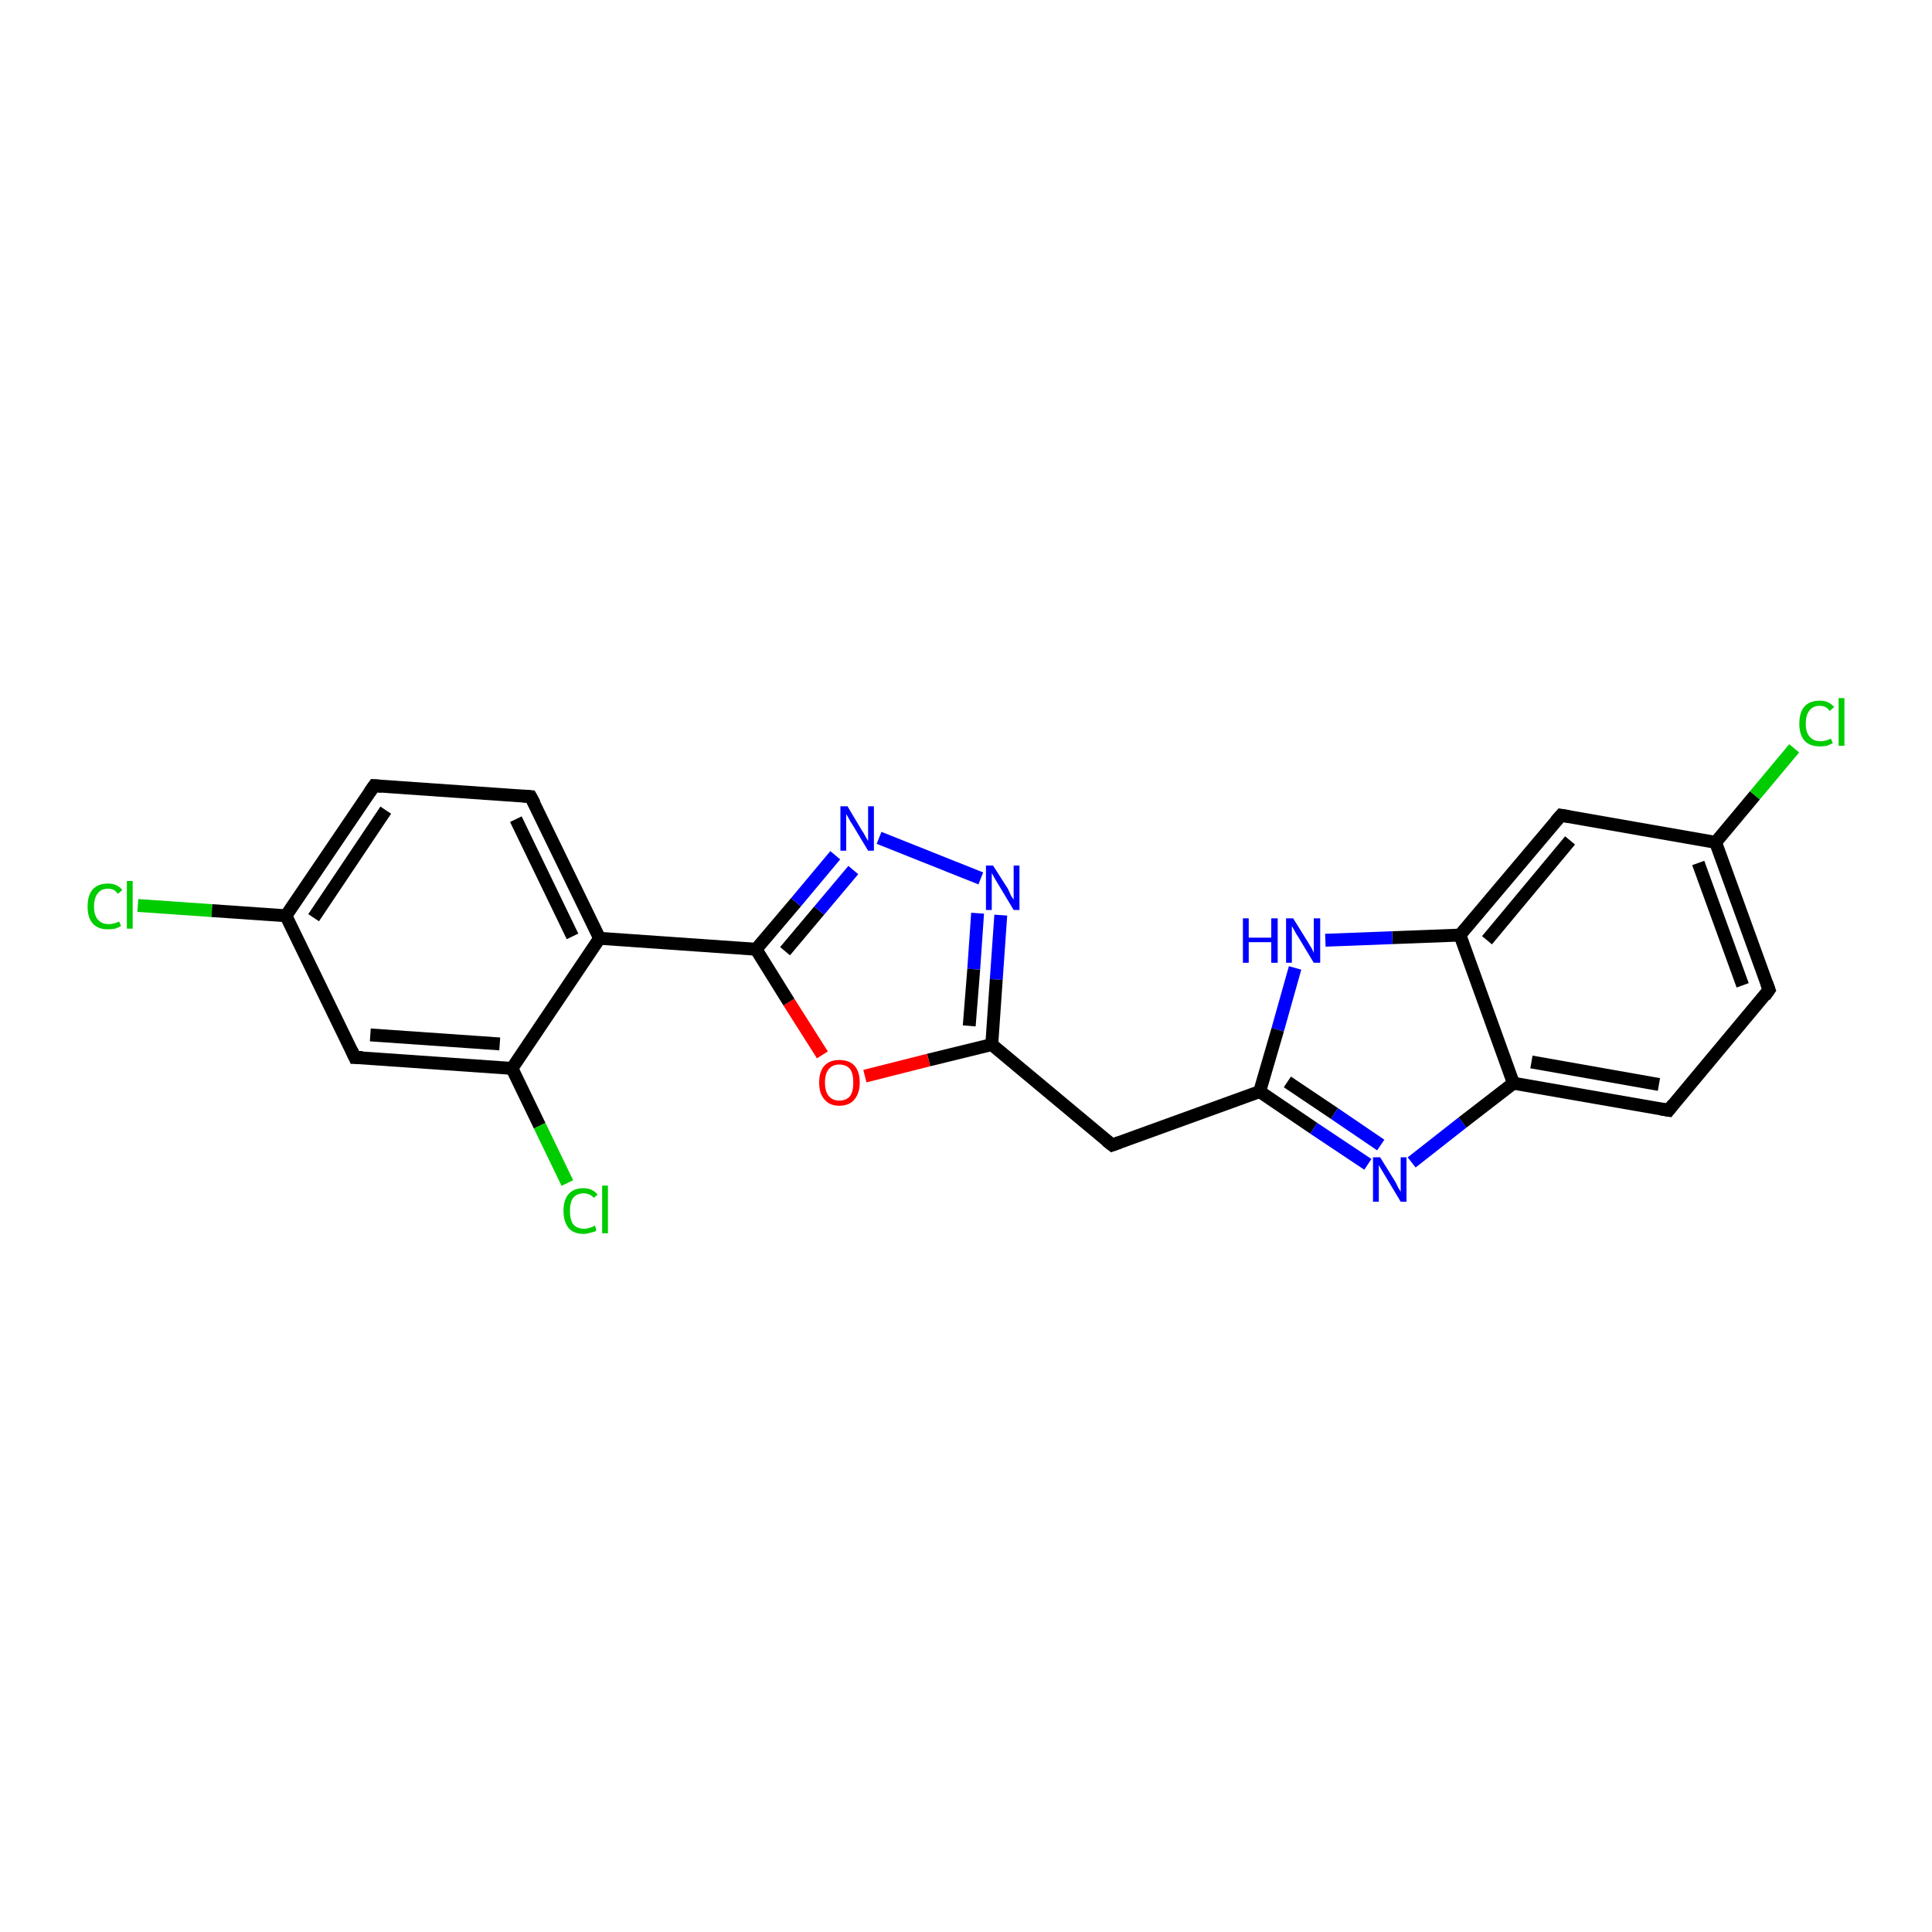 <?xml version='1.0' encoding='iso-8859-1'?>
<svg version='1.1' baseProfile='full'
              xmlns='http://www.w3.org/2000/svg'
                      xmlns:rdkit='http://www.rdkit.org/xml'
                      xmlns:xlink='http://www.w3.org/1999/xlink'
                  xml:space='preserve'
width='300px' height='300px' viewBox='0 0 300 300'>
<!-- END OF HEADER -->
<rect style='opacity:1.0;fill:#FFFFFF;stroke:none' width='300.0' height='300.0' x='0.0' y='0.0'> </rect>
<path class='bond-0 atom-0 atom-1' d='M 21.4,140.6 L 32.9,141.4' style='fill:none;fill-rule:evenodd;stroke:#00CC00;stroke-width:2.0px;stroke-linecap:butt;stroke-linejoin:miter;stroke-opacity:1' />
<path class='bond-0 atom-0 atom-1' d='M 32.9,141.4 L 44.4,142.2' style='fill:none;fill-rule:evenodd;stroke:#000000;stroke-width:2.0px;stroke-linecap:butt;stroke-linejoin:miter;stroke-opacity:1' />
<path class='bond-1 atom-1 atom-2' d='M 44.4,142.2 L 58.1,122.0' style='fill:none;fill-rule:evenodd;stroke:#000000;stroke-width:2.0px;stroke-linecap:butt;stroke-linejoin:miter;stroke-opacity:1' />
<path class='bond-1 atom-1 atom-2' d='M 48.7,142.5 L 59.9,125.8' style='fill:none;fill-rule:evenodd;stroke:#000000;stroke-width:2.0px;stroke-linecap:butt;stroke-linejoin:miter;stroke-opacity:1' />
<path class='bond-2 atom-2 atom-3' d='M 58.1,122.0 L 82.4,123.7' style='fill:none;fill-rule:evenodd;stroke:#000000;stroke-width:2.0px;stroke-linecap:butt;stroke-linejoin:miter;stroke-opacity:1' />
<path class='bond-3 atom-3 atom-4' d='M 82.4,123.7 L 93.1,145.7' style='fill:none;fill-rule:evenodd;stroke:#000000;stroke-width:2.0px;stroke-linecap:butt;stroke-linejoin:miter;stroke-opacity:1' />
<path class='bond-3 atom-3 atom-4' d='M 80.1,127.2 L 88.9,145.4' style='fill:none;fill-rule:evenodd;stroke:#000000;stroke-width:2.0px;stroke-linecap:butt;stroke-linejoin:miter;stroke-opacity:1' />
<path class='bond-4 atom-4 atom-5' d='M 93.1,145.7 L 117.4,147.4' style='fill:none;fill-rule:evenodd;stroke:#000000;stroke-width:2.0px;stroke-linecap:butt;stroke-linejoin:miter;stroke-opacity:1' />
<path class='bond-5 atom-5 atom-6' d='M 117.4,147.4 L 123.6,140.1' style='fill:none;fill-rule:evenodd;stroke:#000000;stroke-width:2.0px;stroke-linecap:butt;stroke-linejoin:miter;stroke-opacity:1' />
<path class='bond-5 atom-5 atom-6' d='M 123.6,140.1 L 129.7,132.8' style='fill:none;fill-rule:evenodd;stroke:#0000FF;stroke-width:2.0px;stroke-linecap:butt;stroke-linejoin:miter;stroke-opacity:1' />
<path class='bond-5 atom-5 atom-6' d='M 121.9,147.7 L 127.2,141.4' style='fill:none;fill-rule:evenodd;stroke:#000000;stroke-width:2.0px;stroke-linecap:butt;stroke-linejoin:miter;stroke-opacity:1' />
<path class='bond-5 atom-5 atom-6' d='M 127.2,141.4 L 132.5,135.1' style='fill:none;fill-rule:evenodd;stroke:#0000FF;stroke-width:2.0px;stroke-linecap:butt;stroke-linejoin:miter;stroke-opacity:1' />
<path class='bond-6 atom-6 atom-7' d='M 136.5,130.1 L 152.3,136.4' style='fill:none;fill-rule:evenodd;stroke:#0000FF;stroke-width:2.0px;stroke-linecap:butt;stroke-linejoin:miter;stroke-opacity:1' />
<path class='bond-7 atom-7 atom-8' d='M 155.4,142.1 L 154.7,152.1' style='fill:none;fill-rule:evenodd;stroke:#0000FF;stroke-width:2.0px;stroke-linecap:butt;stroke-linejoin:miter;stroke-opacity:1' />
<path class='bond-7 atom-7 atom-8' d='M 154.7,152.1 L 154.0,162.2' style='fill:none;fill-rule:evenodd;stroke:#000000;stroke-width:2.0px;stroke-linecap:butt;stroke-linejoin:miter;stroke-opacity:1' />
<path class='bond-7 atom-7 atom-8' d='M 151.8,141.8 L 151.2,150.5' style='fill:none;fill-rule:evenodd;stroke:#0000FF;stroke-width:2.0px;stroke-linecap:butt;stroke-linejoin:miter;stroke-opacity:1' />
<path class='bond-7 atom-7 atom-8' d='M 151.2,150.5 L 150.5,159.3' style='fill:none;fill-rule:evenodd;stroke:#000000;stroke-width:2.0px;stroke-linecap:butt;stroke-linejoin:miter;stroke-opacity:1' />
<path class='bond-8 atom-8 atom-9' d='M 154.0,162.2 L 172.7,177.8' style='fill:none;fill-rule:evenodd;stroke:#000000;stroke-width:2.0px;stroke-linecap:butt;stroke-linejoin:miter;stroke-opacity:1' />
<path class='bond-9 atom-9 atom-10' d='M 172.7,177.8 L 195.6,169.5' style='fill:none;fill-rule:evenodd;stroke:#000000;stroke-width:2.0px;stroke-linecap:butt;stroke-linejoin:miter;stroke-opacity:1' />
<path class='bond-10 atom-10 atom-11' d='M 195.6,169.5 L 204.0,175.2' style='fill:none;fill-rule:evenodd;stroke:#000000;stroke-width:2.0px;stroke-linecap:butt;stroke-linejoin:miter;stroke-opacity:1' />
<path class='bond-10 atom-10 atom-11' d='M 204.0,175.2 L 212.4,180.8' style='fill:none;fill-rule:evenodd;stroke:#0000FF;stroke-width:2.0px;stroke-linecap:butt;stroke-linejoin:miter;stroke-opacity:1' />
<path class='bond-10 atom-10 atom-11' d='M 199.9,168.0 L 207.2,172.9' style='fill:none;fill-rule:evenodd;stroke:#000000;stroke-width:2.0px;stroke-linecap:butt;stroke-linejoin:miter;stroke-opacity:1' />
<path class='bond-10 atom-10 atom-11' d='M 207.2,172.9 L 214.4,177.8' style='fill:none;fill-rule:evenodd;stroke:#0000FF;stroke-width:2.0px;stroke-linecap:butt;stroke-linejoin:miter;stroke-opacity:1' />
<path class='bond-11 atom-11 atom-12' d='M 219.2,180.5 L 227.1,174.3' style='fill:none;fill-rule:evenodd;stroke:#0000FF;stroke-width:2.0px;stroke-linecap:butt;stroke-linejoin:miter;stroke-opacity:1' />
<path class='bond-11 atom-11 atom-12' d='M 227.1,174.3 L 235.0,168.2' style='fill:none;fill-rule:evenodd;stroke:#000000;stroke-width:2.0px;stroke-linecap:butt;stroke-linejoin:miter;stroke-opacity:1' />
<path class='bond-12 atom-12 atom-13' d='M 235.0,168.2 L 259.1,172.4' style='fill:none;fill-rule:evenodd;stroke:#000000;stroke-width:2.0px;stroke-linecap:butt;stroke-linejoin:miter;stroke-opacity:1' />
<path class='bond-12 atom-12 atom-13' d='M 237.8,164.9 L 257.6,168.4' style='fill:none;fill-rule:evenodd;stroke:#000000;stroke-width:2.0px;stroke-linecap:butt;stroke-linejoin:miter;stroke-opacity:1' />
<path class='bond-13 atom-13 atom-14' d='M 259.1,172.4 L 274.7,153.7' style='fill:none;fill-rule:evenodd;stroke:#000000;stroke-width:2.0px;stroke-linecap:butt;stroke-linejoin:miter;stroke-opacity:1' />
<path class='bond-14 atom-14 atom-15' d='M 274.7,153.7 L 266.4,130.8' style='fill:none;fill-rule:evenodd;stroke:#000000;stroke-width:2.0px;stroke-linecap:butt;stroke-linejoin:miter;stroke-opacity:1' />
<path class='bond-14 atom-14 atom-15' d='M 270.6,153.0 L 263.7,134.0' style='fill:none;fill-rule:evenodd;stroke:#000000;stroke-width:2.0px;stroke-linecap:butt;stroke-linejoin:miter;stroke-opacity:1' />
<path class='bond-15 atom-15 atom-16' d='M 266.4,130.8 L 272.5,123.5' style='fill:none;fill-rule:evenodd;stroke:#000000;stroke-width:2.0px;stroke-linecap:butt;stroke-linejoin:miter;stroke-opacity:1' />
<path class='bond-15 atom-15 atom-16' d='M 272.5,123.5 L 278.6,116.2' style='fill:none;fill-rule:evenodd;stroke:#00CC00;stroke-width:2.0px;stroke-linecap:butt;stroke-linejoin:miter;stroke-opacity:1' />
<path class='bond-16 atom-15 atom-17' d='M 266.4,130.8 L 242.4,126.6' style='fill:none;fill-rule:evenodd;stroke:#000000;stroke-width:2.0px;stroke-linecap:butt;stroke-linejoin:miter;stroke-opacity:1' />
<path class='bond-17 atom-17 atom-18' d='M 242.4,126.6 L 226.7,145.2' style='fill:none;fill-rule:evenodd;stroke:#000000;stroke-width:2.0px;stroke-linecap:butt;stroke-linejoin:miter;stroke-opacity:1' />
<path class='bond-17 atom-17 atom-18' d='M 243.8,130.5 L 230.9,146.0' style='fill:none;fill-rule:evenodd;stroke:#000000;stroke-width:2.0px;stroke-linecap:butt;stroke-linejoin:miter;stroke-opacity:1' />
<path class='bond-18 atom-18 atom-19' d='M 226.7,145.2 L 216.2,145.6' style='fill:none;fill-rule:evenodd;stroke:#000000;stroke-width:2.0px;stroke-linecap:butt;stroke-linejoin:miter;stroke-opacity:1' />
<path class='bond-18 atom-18 atom-19' d='M 216.2,145.6 L 205.8,146.0' style='fill:none;fill-rule:evenodd;stroke:#0000FF;stroke-width:2.0px;stroke-linecap:butt;stroke-linejoin:miter;stroke-opacity:1' />
<path class='bond-19 atom-8 atom-20' d='M 154.0,162.2 L 144.2,164.6' style='fill:none;fill-rule:evenodd;stroke:#000000;stroke-width:2.0px;stroke-linecap:butt;stroke-linejoin:miter;stroke-opacity:1' />
<path class='bond-19 atom-8 atom-20' d='M 144.2,164.6 L 134.3,167.1' style='fill:none;fill-rule:evenodd;stroke:#FF0000;stroke-width:2.0px;stroke-linecap:butt;stroke-linejoin:miter;stroke-opacity:1' />
<path class='bond-20 atom-4 atom-21' d='M 93.1,145.7 L 79.5,165.9' style='fill:none;fill-rule:evenodd;stroke:#000000;stroke-width:2.0px;stroke-linecap:butt;stroke-linejoin:miter;stroke-opacity:1' />
<path class='bond-21 atom-21 atom-22' d='M 79.5,165.9 L 83.8,174.8' style='fill:none;fill-rule:evenodd;stroke:#000000;stroke-width:2.0px;stroke-linecap:butt;stroke-linejoin:miter;stroke-opacity:1' />
<path class='bond-21 atom-21 atom-22' d='M 83.8,174.8 L 88.1,183.7' style='fill:none;fill-rule:evenodd;stroke:#00CC00;stroke-width:2.0px;stroke-linecap:butt;stroke-linejoin:miter;stroke-opacity:1' />
<path class='bond-22 atom-21 atom-23' d='M 79.5,165.9 L 55.1,164.2' style='fill:none;fill-rule:evenodd;stroke:#000000;stroke-width:2.0px;stroke-linecap:butt;stroke-linejoin:miter;stroke-opacity:1' />
<path class='bond-22 atom-21 atom-23' d='M 77.6,162.1 L 57.5,160.7' style='fill:none;fill-rule:evenodd;stroke:#000000;stroke-width:2.0px;stroke-linecap:butt;stroke-linejoin:miter;stroke-opacity:1' />
<path class='bond-23 atom-23 atom-1' d='M 55.1,164.2 L 44.4,142.2' style='fill:none;fill-rule:evenodd;stroke:#000000;stroke-width:2.0px;stroke-linecap:butt;stroke-linejoin:miter;stroke-opacity:1' />
<path class='bond-24 atom-20 atom-5' d='M 127.7,163.8 L 122.5,155.6' style='fill:none;fill-rule:evenodd;stroke:#FF0000;stroke-width:2.0px;stroke-linecap:butt;stroke-linejoin:miter;stroke-opacity:1' />
<path class='bond-24 atom-20 atom-5' d='M 122.5,155.6 L 117.4,147.4' style='fill:none;fill-rule:evenodd;stroke:#000000;stroke-width:2.0px;stroke-linecap:butt;stroke-linejoin:miter;stroke-opacity:1' />
<path class='bond-25 atom-19 atom-10' d='M 201.1,150.3 L 198.4,159.9' style='fill:none;fill-rule:evenodd;stroke:#0000FF;stroke-width:2.0px;stroke-linecap:butt;stroke-linejoin:miter;stroke-opacity:1' />
<path class='bond-25 atom-19 atom-10' d='M 198.4,159.9 L 195.6,169.5' style='fill:none;fill-rule:evenodd;stroke:#000000;stroke-width:2.0px;stroke-linecap:butt;stroke-linejoin:miter;stroke-opacity:1' />
<path class='bond-26 atom-18 atom-12' d='M 226.7,145.2 L 235.0,168.2' style='fill:none;fill-rule:evenodd;stroke:#000000;stroke-width:2.0px;stroke-linecap:butt;stroke-linejoin:miter;stroke-opacity:1' />
<path d='M 57.4,123.0 L 58.1,122.0 L 59.3,122.1' style='fill:none;stroke:#000000;stroke-width:2.0px;stroke-linecap:butt;stroke-linejoin:miter;stroke-opacity:1;' />
<path d='M 81.2,123.6 L 82.4,123.7 L 83.0,124.8' style='fill:none;stroke:#000000;stroke-width:2.0px;stroke-linecap:butt;stroke-linejoin:miter;stroke-opacity:1;' />
<path d='M 171.8,177.1 L 172.7,177.8 L 173.8,177.4' style='fill:none;stroke:#000000;stroke-width:2.0px;stroke-linecap:butt;stroke-linejoin:miter;stroke-opacity:1;' />
<path d='M 257.9,172.2 L 259.1,172.4 L 259.8,171.5' style='fill:none;stroke:#000000;stroke-width:2.0px;stroke-linecap:butt;stroke-linejoin:miter;stroke-opacity:1;' />
<path d='M 274.0,154.7 L 274.7,153.7 L 274.3,152.6' style='fill:none;stroke:#000000;stroke-width:2.0px;stroke-linecap:butt;stroke-linejoin:miter;stroke-opacity:1;' />
<path d='M 243.6,126.8 L 242.4,126.6 L 241.6,127.5' style='fill:none;stroke:#000000;stroke-width:2.0px;stroke-linecap:butt;stroke-linejoin:miter;stroke-opacity:1;' />
<path d='M 56.3,164.2 L 55.1,164.2 L 54.6,163.1' style='fill:none;stroke:#000000;stroke-width:2.0px;stroke-linecap:butt;stroke-linejoin:miter;stroke-opacity:1;' />
<path class='atom-0' d='M 13.6 140.8
Q 13.6 139.0, 14.4 138.1
Q 15.2 137.2, 16.8 137.2
Q 18.2 137.2, 19.0 138.2
L 18.3 138.8
Q 17.8 138.0, 16.8 138.0
Q 15.7 138.0, 15.2 138.7
Q 14.6 139.4, 14.6 140.8
Q 14.6 142.1, 15.2 142.8
Q 15.8 143.5, 16.9 143.5
Q 17.6 143.5, 18.5 143.1
L 18.8 143.8
Q 18.4 144.0, 17.9 144.2
Q 17.4 144.3, 16.7 144.3
Q 15.2 144.3, 14.4 143.4
Q 13.6 142.5, 13.6 140.8
' fill='#00CC00'/>
<path class='atom-0' d='M 19.7 136.8
L 20.6 136.8
L 20.6 144.2
L 19.7 144.2
L 19.7 136.8
' fill='#00CC00'/>
<path class='atom-6' d='M 131.6 125.2
L 133.8 128.9
Q 134.1 129.3, 134.4 129.9
Q 134.8 130.6, 134.8 130.6
L 134.8 125.2
L 135.7 125.2
L 135.7 132.1
L 134.8 132.1
L 132.4 128.1
Q 132.1 127.7, 131.8 127.1
Q 131.5 126.6, 131.4 126.4
L 131.4 132.1
L 130.5 132.1
L 130.5 125.2
L 131.6 125.2
' fill='#0000FF'/>
<path class='atom-7' d='M 154.2 134.4
L 156.5 138.0
Q 156.7 138.4, 157.0 139.1
Q 157.4 139.7, 157.4 139.7
L 157.4 134.4
L 158.3 134.4
L 158.3 141.3
L 157.4 141.3
L 155.0 137.3
Q 154.7 136.8, 154.4 136.3
Q 154.1 135.7, 154.0 135.6
L 154.0 141.3
L 153.1 141.3
L 153.1 134.4
L 154.2 134.4
' fill='#0000FF'/>
<path class='atom-11' d='M 214.3 179.7
L 216.6 183.4
Q 216.8 183.7, 217.1 184.4
Q 217.5 185.0, 217.5 185.1
L 217.5 179.7
L 218.4 179.7
L 218.4 186.6
L 217.5 186.6
L 215.1 182.6
Q 214.8 182.1, 214.5 181.6
Q 214.2 181.1, 214.1 180.9
L 214.1 186.6
L 213.2 186.6
L 213.2 179.7
L 214.3 179.7
' fill='#0000FF'/>
<path class='atom-16' d='M 279.4 112.4
Q 279.4 110.6, 280.2 109.7
Q 281.0 108.8, 282.6 108.8
Q 284.0 108.8, 284.8 109.8
L 284.1 110.4
Q 283.6 109.6, 282.6 109.6
Q 281.5 109.6, 281.0 110.3
Q 280.4 111.0, 280.4 112.4
Q 280.4 113.7, 281.0 114.4
Q 281.6 115.1, 282.7 115.1
Q 283.4 115.1, 284.3 114.7
L 284.6 115.4
Q 284.2 115.6, 283.7 115.8
Q 283.2 115.9, 282.6 115.9
Q 281.0 115.9, 280.2 115.0
Q 279.4 114.1, 279.4 112.4
' fill='#00CC00'/>
<path class='atom-16' d='M 285.5 108.4
L 286.4 108.4
L 286.4 115.8
L 285.5 115.8
L 285.5 108.4
' fill='#00CC00'/>
<path class='atom-19' d='M 193.0 142.6
L 193.9 142.6
L 193.9 145.6
L 197.4 145.6
L 197.4 142.6
L 198.4 142.6
L 198.4 149.5
L 197.4 149.5
L 197.4 146.3
L 193.9 146.3
L 193.9 149.5
L 193.0 149.5
L 193.0 142.6
' fill='#0000FF'/>
<path class='atom-19' d='M 200.8 142.6
L 203.1 146.3
Q 203.3 146.6, 203.7 147.3
Q 204.0 147.9, 204.0 148.0
L 204.0 142.6
L 205.0 142.6
L 205.0 149.5
L 204.0 149.5
L 201.6 145.5
Q 201.3 145.1, 201.0 144.5
Q 200.7 144.0, 200.6 143.8
L 200.6 149.5
L 199.7 149.5
L 199.7 142.6
L 200.8 142.6
' fill='#0000FF'/>
<path class='atom-20' d='M 127.2 168.1
Q 127.2 166.4, 128.0 165.5
Q 128.8 164.6, 130.3 164.6
Q 131.9 164.6, 132.7 165.5
Q 133.5 166.4, 133.5 168.1
Q 133.5 169.7, 132.7 170.7
Q 131.9 171.7, 130.3 171.7
Q 128.8 171.7, 128.0 170.7
Q 127.2 169.8, 127.2 168.1
M 130.3 170.9
Q 131.4 170.9, 132.0 170.2
Q 132.5 169.5, 132.5 168.1
Q 132.5 166.7, 132.0 166.0
Q 131.4 165.3, 130.3 165.3
Q 129.3 165.3, 128.7 166.0
Q 128.1 166.7, 128.1 168.1
Q 128.1 169.5, 128.7 170.2
Q 129.3 170.9, 130.3 170.9
' fill='#FF0000'/>
<path class='atom-22' d='M 87.5 188.0
Q 87.5 186.3, 88.3 185.4
Q 89.1 184.5, 90.6 184.5
Q 92.0 184.5, 92.8 185.5
L 92.2 186.0
Q 91.6 185.3, 90.6 185.3
Q 89.6 185.3, 89.0 186.0
Q 88.5 186.7, 88.5 188.0
Q 88.5 189.4, 89.0 190.1
Q 89.6 190.8, 90.7 190.8
Q 91.5 190.8, 92.4 190.3
L 92.6 191.1
Q 92.3 191.3, 91.7 191.4
Q 91.2 191.6, 90.6 191.6
Q 89.1 191.6, 88.3 190.7
Q 87.5 189.7, 87.5 188.0
' fill='#00CC00'/>
<path class='atom-22' d='M 93.5 184.1
L 94.4 184.1
L 94.4 191.5
L 93.5 191.5
L 93.5 184.1
' fill='#00CC00'/>
</svg>
